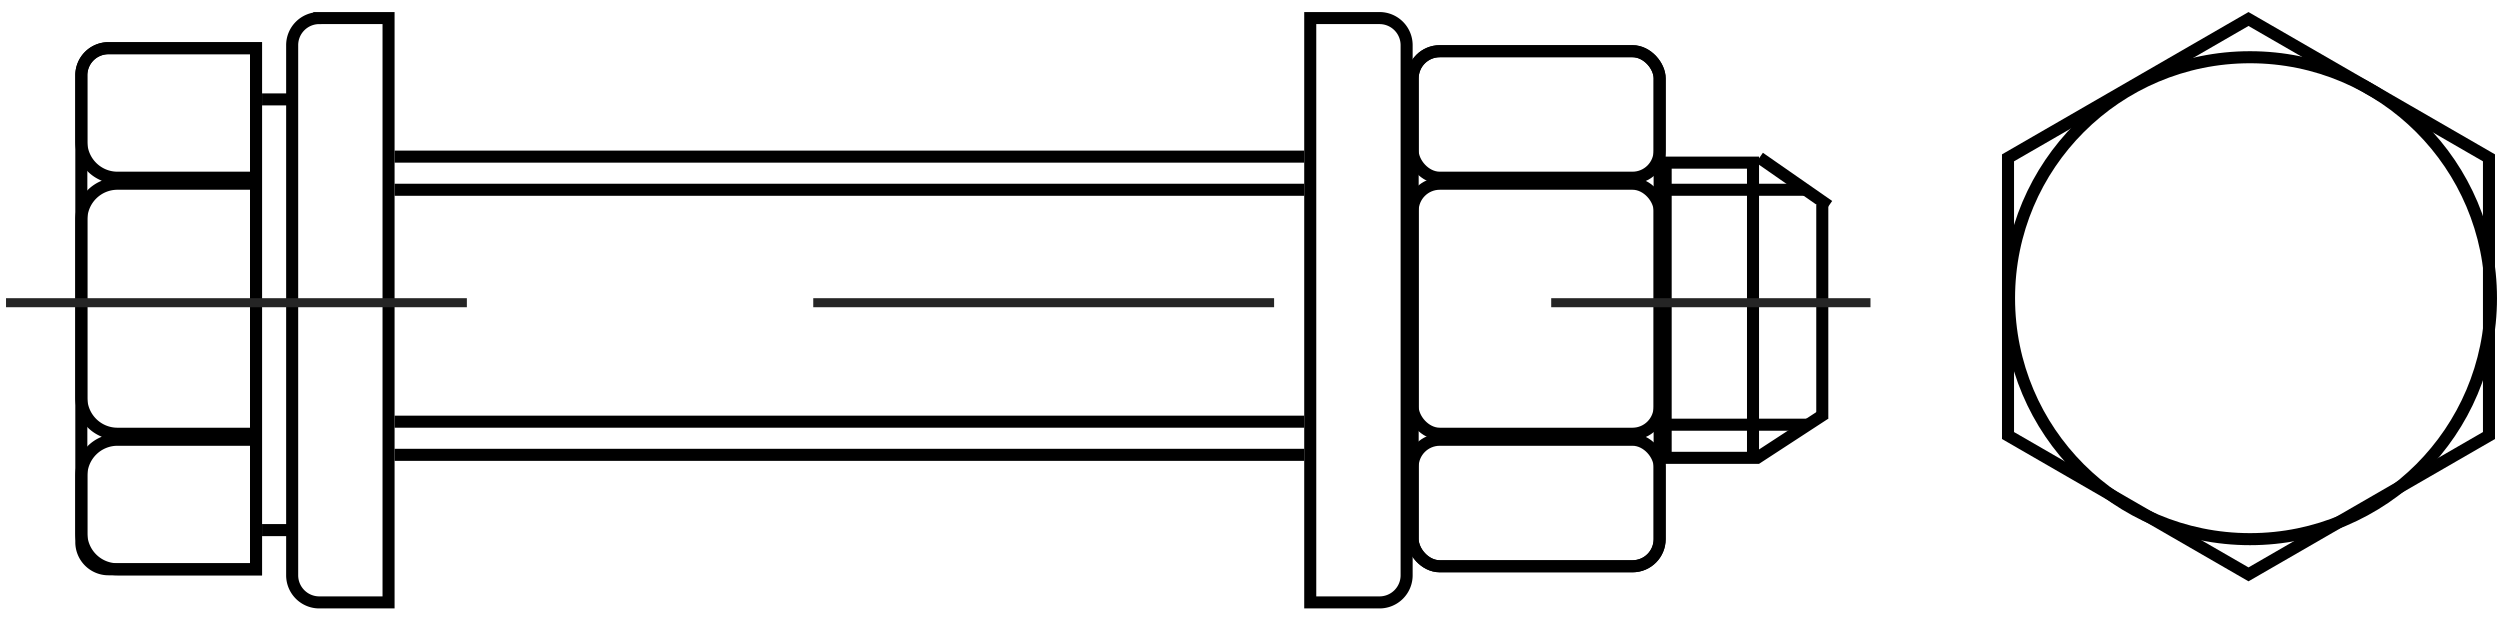 <svg xmlns="http://www.w3.org/2000/svg" width="830" height="205" fill="none" xmlns:v="https://vecta.io/nano"><g stroke="#000" stroke-width="4"><path d="M36 16h49v173H36a9 9 0 0 1-9-9V25a9 9 0 0 1 9-9zm70-10h23v194h-23a9 9 0 0 1-9-9V15a9 9 0 0 1 9-9zm352 194h-23V6h23a9 9 0 0 1 9 9v176a9 9 0 0 1-9 9z"/><g transform="scale(-1)"><rect x="-551" y="-188" width="82" height="171" rx="9"/><rect x="-551" y="-59" width="82" height="42" rx="9"/><rect x="-551" y="-188" width="82" height="42" rx="9"/><rect x="-551" y="-144" width="82" height="83" rx="9"/></g><path d="M582 152h-29V54h29zM36 16h49v43H39c-6.627 0-12-5.373-12-12V25a9 9 0 0 1 9-9zm3 130h46v43H39c-6.627 0-12-5.373-12-12v-19c0-6.627 5.373-12 12-12zm0-85h46v83H39c-6.627 0-12-5.373-12-12V73l.004-.31C27.168 66.206 32.476 61 39 61zm543.907 91.325l23-15"/><path d="M605 139V68m-53-5h47M131 52h302m-302 88h302"/></g><path d="M2 100.5h153m115 0h153m92 0h106" stroke="#252525" stroke-width="3"/><g stroke="#000" stroke-width="4"><path d="M131 63h302M87 33h9m-9 143h9m35-25h302m119-10h48m-15.858-88.642l23 16M826.34 52.404v92.191l-79.84 46.094-79.84-46.094V52.404L746.5 6.31z"/><circle cx="747" cy="99" r="80"/></g></svg>